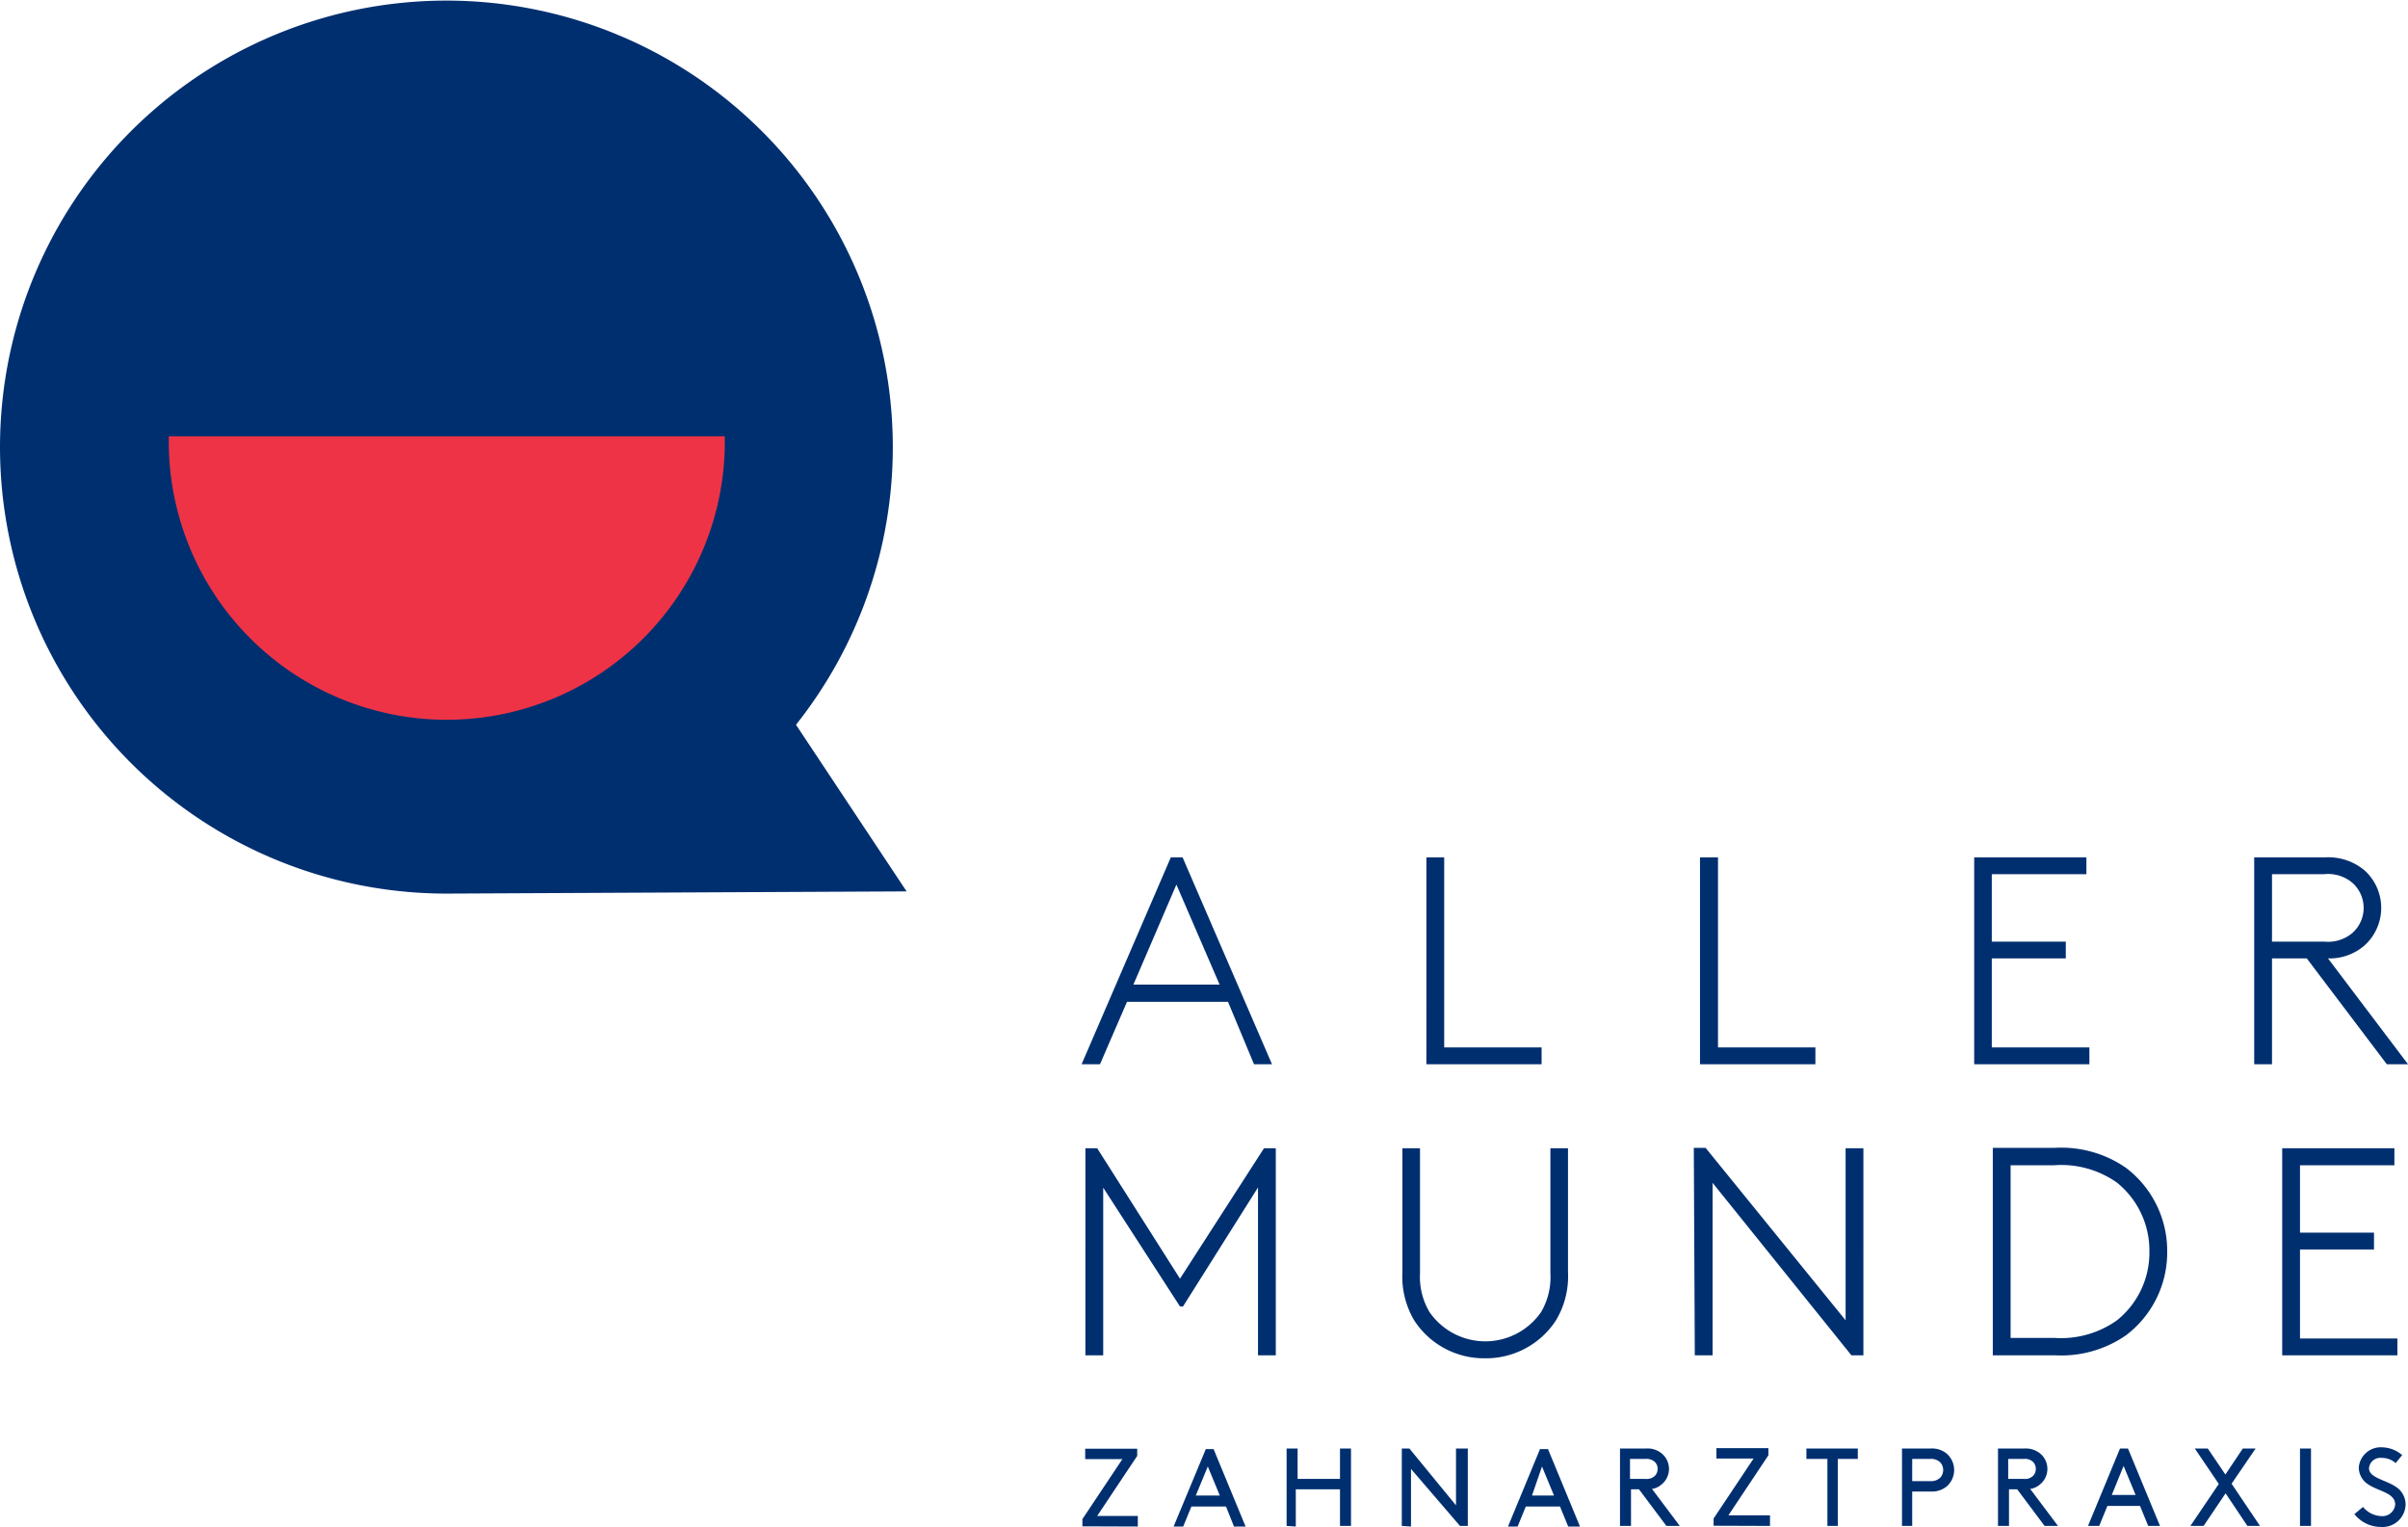 <svg xmlns="http://www.w3.org/2000/svg" viewBox="0 0 120.4 76.33"><defs><style>.cls-1{fill:#002f70;}.cls-2{fill:#ef3346;}</style></defs><g id="Ebene_2" data-name="Ebene 2"><g id="Ebene_1-2" data-name="Ebene 1"><path class="cls-1" d="M39.8,36.23a22.32,22.32,0,1,0-17.47,8.44l23-.11Z"/><path class="cls-2" d="M8.44,21.81c0,.09,0,.18,0,.27a13.9,13.9,0,1,0,27.8,0v-.27Z"/><path class="cls-1" d="M119.72,58.25V57.4h-5.61V67.75h5.76v-.84H115V62.46h3.7v-.84H115V58.25Zm-11.36,4.33a5.21,5.21,0,0,0-2.06-4.2,5.68,5.68,0,0,0-3.56-1h-3.1V67.75h3.1a5.68,5.68,0,0,0,3.56-1,5.19,5.19,0,0,0,2.06-4.19m-.89,0A4.33,4.33,0,0,1,105.85,66a4.83,4.83,0,0,1-3.15.88h-2.17V58.25h2.17a4.83,4.83,0,0,1,3.15.87,4.36,4.36,0,0,1,1.62,3.46M84.74,67.75h.89V59.13l6.94,8.62h.6V57.4h-.89V66l-7-8.62h-.59Zm-10.48.15A4.17,4.17,0,0,0,77.8,66a4.28,4.28,0,0,0,.6-2.41V57.4h-.88v6.25a3.45,3.45,0,0,1-.46,1.93,3.39,3.39,0,0,1-5.59,0A3.45,3.45,0,0,1,71,63.65V57.4h-.88v6.21a4.28,4.28,0,0,0,.6,2.41,4.16,4.16,0,0,0,3.53,1.88M62.9,59.36v8.39h.89V57.4H63.2L59,63.92,54.86,57.4h-.59V67.75h.89V59.37L59,65.31h.15Z"/><path class="cls-1" d="M113.6,47.07V43.7h2.6a1.89,1.89,0,0,1,1.43.44,1.68,1.68,0,0,1,0,2.49,1.89,1.89,0,0,1-1.43.44Zm6.8,6.13-4-5.29a2.66,2.66,0,0,0,1.84-.66,2.53,2.53,0,0,0,0-3.73,2.82,2.82,0,0,0-2-.66h-3.53V53.2h.89V47.91h1.74l4,5.29Zm-16.08-9.5v-.84H98.71V53.2h5.76v-.84H99.59V47.91h3.7v-.84h-3.7V43.7ZM85.9,42.86H85V53.2h5.77v-.84H85.9Zm-13.69,0h-.89V53.2h5.76v-.84H72.21ZM58.82,44.22l2.16,5H56.67Zm-.28-1.36L54.08,53.2H55l1.35-3.12h5.05L62.7,53.2h.9L59.13,42.86Z"/><path class="cls-1" d="M117.72,75.69a1.69,1.69,0,0,0,1.33.64,1.15,1.15,0,0,0,1.23-1.12,1.05,1.05,0,0,0-.51-.9c-.49-.33-1.32-.44-1.32-.91a.57.57,0,0,1,.64-.52,1,1,0,0,1,.69.26l.33-.4a1.59,1.59,0,0,0-1-.39,1.1,1.1,0,0,0-1.17,1,1,1,0,0,0,.48.86c.51.34,1.34.42,1.34,1a.64.64,0,0,1-.69.58,1.25,1.25,0,0,1-.92-.46Zm-2.17-3.28H115v3.87h.55Zm-5.37,3.87,1.1-1.63,1.09,1.63H113l-1.42-2.11,1.2-1.76h-.64l-.87,1.3-.88-1.3h-.65l1.2,1.77-1.42,2.1Zm-4-3,.6,1.45h-1.19Zm-1.22,3,.41-1H107l.41,1H108l-1.6-3.87H106l-1.6,3.87Zm-4.55-2.35v-1h.78a.58.58,0,0,1,.46.15.47.47,0,0,1,.14.35.48.48,0,0,1-.14.35.58.58,0,0,1-.46.15Zm.45.52,1.37,1.83h.67l-1.39-1.85a.93.93,0,0,0,.46-.2,1,1,0,0,0,0-1.6,1.15,1.15,0,0,0-.76-.22H99.9v3.87h.55V74.45Zm-5.25-1.52h.89a.67.67,0,0,1,.51.17.57.57,0,0,1,0,.77.67.67,0,0,1-.51.17h-.89Zm0,3.35V74.56h.91a1.17,1.17,0,0,0,.81-.25,1.09,1.09,0,0,0,0-1.65,1.17,1.17,0,0,0-.81-.25H95.1v3.87Zm-3.72,0V72.93h1v-.52H90.32v.52h1.05v3.35Zm-3.39,0v-.53H86.42l2-3v-.36h-2.6v.52h1.86l-2,3v.36Zm-7-2.35v-1h.77a.61.61,0,0,1,.47.15.47.47,0,0,1,.14.35.48.48,0,0,1-.14.35.61.61,0,0,1-.47.15Zm.45.52,1.37,1.83h.67l-1.39-1.85a.89.89,0,0,0,.45-.2,1,1,0,0,0,0-1.6,1.1,1.1,0,0,0-.75-.22H81v3.87h.55V74.45Zm-4.85-1.14.6,1.45H76.6Zm-1.22,3,.41-1H78l.41,1H79l-1.6-3.87H77l-1.6,3.87Zm-5.33,0V73.43L73,76.28h.39V72.41H72.8v2.84l-2.33-2.84h-.38v3.87Zm-5.76,0V74.45H67v1.83h.55V72.41H67v1.52H64.88V72.41h-.55v3.87Zm-4.4-3,.6,1.45h-1.2Zm-1.23,3,.41-1H61.3l.4,1h.58l-1.6-3.87h-.39l-1.61,3.87Zm-2.27,0v-.53H54.86l2-3v-.36h-2.6v.52h1.86l-2,3v.36Z"/></g></g></svg>